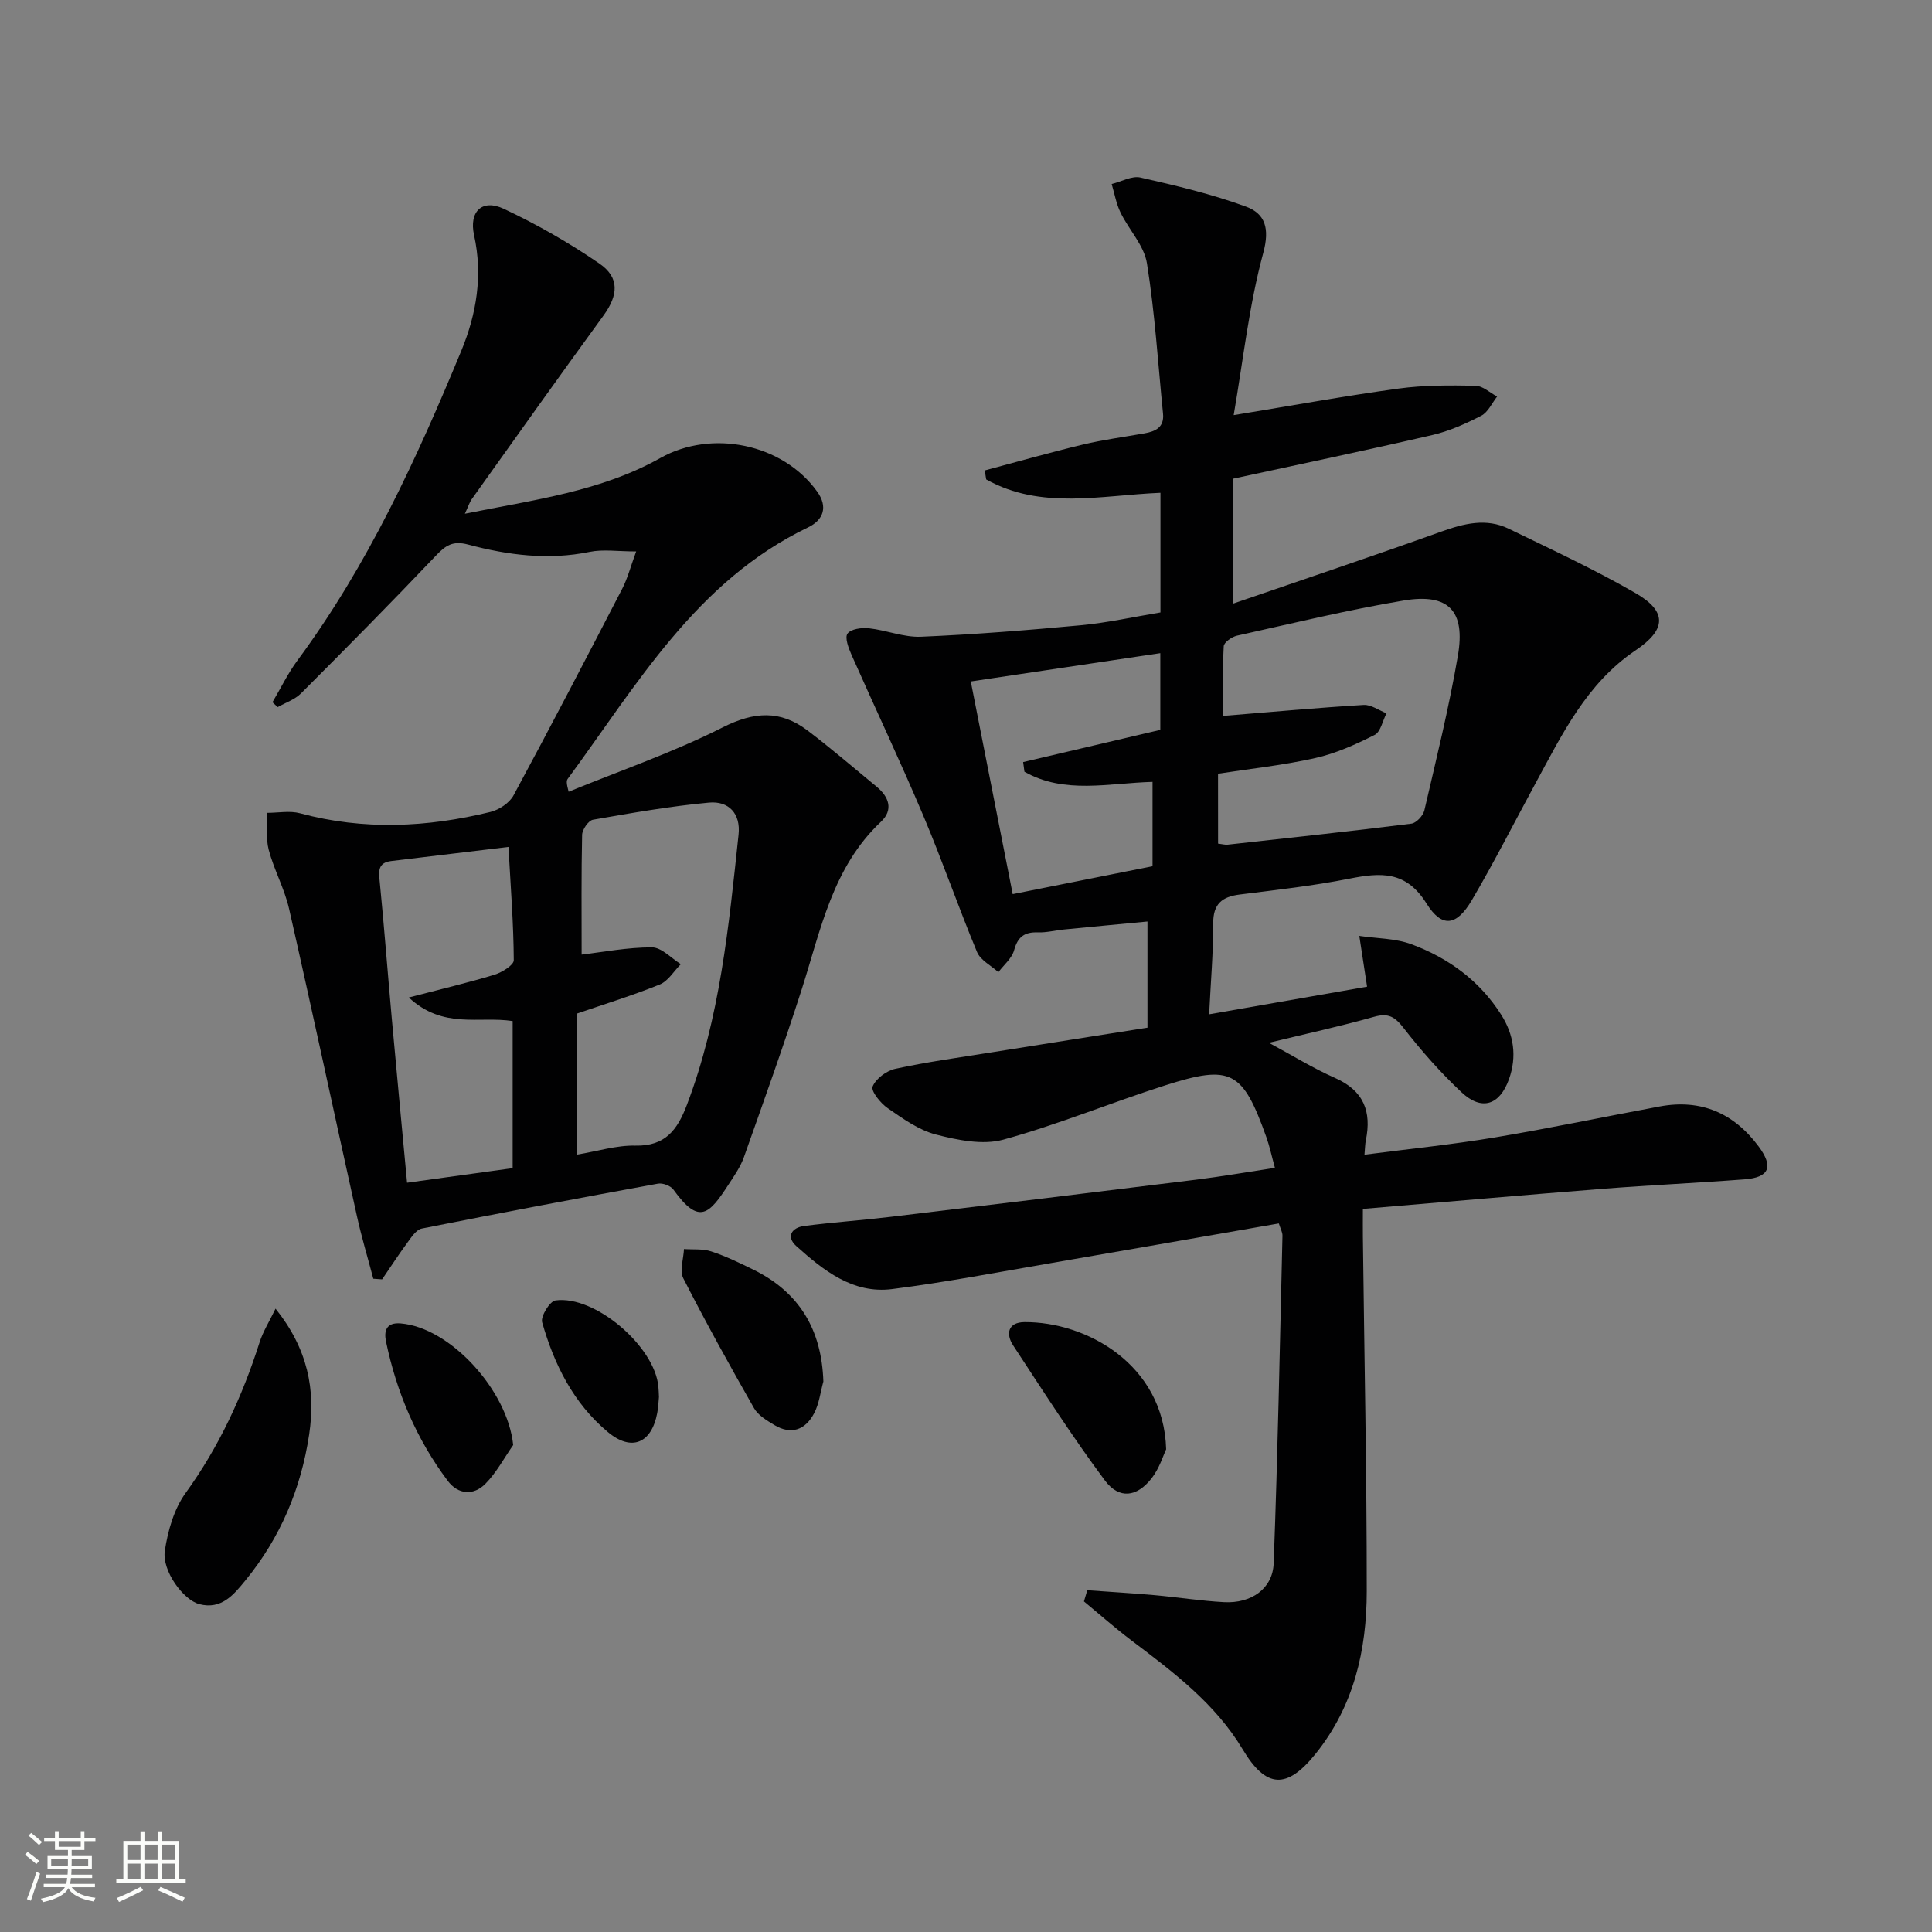 <svg enable-background="new 0 0 400 400" viewBox="0 0 400 400" xmlns="http://www.w3.org/2000/svg"><rect x="0" y="0" width="400" height="400" fill="#808080" stroke="none"/><path d="m5.17 384 .55-.58c.85.61 1.65 1.24 2.4 1.87l-.59.64c-.83-.73-1.62-1.38-2.36-1.93m1.22 9.53-.82-.34c.71-1.76 1.37-3.64 1.98-5.63.24.13.5.25.76.36-.6 1.67-1.24 3.54-1.92 5.61m-.5-13.5.57-.54c.56.44 1.31 1.06 2.26 1.87l-.64.64c-.68-.66-1.41-1.32-2.19-1.97m3.25.46h2.24v-1.36h.77v1.36h4.57v-1.36h.76v1.36h2.28v.69h-2.28v1.84h-2.64v1.26h4.18v2.64h-4.21c0 .45-.02.86-.05 1.21h4.32v.69h-4.38c-.04.34-.1.75-.19 1.22h5.15v.69h-4.82c.87 1.19 2.51 1.92 4.93 2.19-.17.31-.3.57-.37.76-2.77-.49-4.52-1.41-5.26-2.76-.56 1.26-2.3 2.23-5.24 2.9-.12-.24-.26-.48-.43-.72 2.73-.55 4.38-1.34 4.96-2.38h-4.38v-.69h4.65c.1-.38.17-.79.21-1.22h-4.32v-.69h4.4c.03-.34.05-.75.05-1.21h-4.2v-2.64h4.23v-1.26h-2.69v-1.84h-2.24zm1.46 4.46v1.29h3.45c.01-.4.02-.57.01-.53v-.32-.45h-3.46zm1.55-2.59h4.57v-1.19h-4.57zm6.11 2.59h-3.42v.77c-.01.19-.01.37-.02.53h3.44z" fill="#fbfcfa"/><path d="m32.63 379.16h.82v1.98h3.54v7.89h1.46v.78h-14.37v-.78h1.46v-7.89h3.55v-1.98h.82v1.98h2.73v-1.98zm-3.49 11.48.5.73c-1.61.82-3.28 1.63-5 2.41-.13-.27-.28-.55-.44-.82 1.75-.72 3.4-1.49 4.94-2.32m-2.78-5.55h2.73v-3.18h-2.73zm0 3.95h2.73v-3.2h-2.73zm3.54-3.95h2.73v-3.18h-2.73zm0 3.95h2.73v-3.2h-2.73zm7.89 4.68c-1.84-.92-3.51-1.7-5.02-2.32l.45-.73c1.89.8 3.57 1.55 5.04 2.23zm-1.62-11.81h-2.73v3.18h2.73zm-2.73 7.13h2.73v-3.2h-2.73z" fill="#fbfcfa"/><g fill="#010102"><path d="m225.11 329.24c4.64.34 9.29.61 13.93 1.02 4.8.43 9.57 1.19 14.38 1.45 5.63.31 10.08-2.78 10.28-8.03.85-22.6 1.28-45.21 1.82-67.82.02-.76-.44-1.52-.75-2.56-15.86 2.76-31.51 5.52-47.17 8.21-10.95 1.88-21.88 3.98-32.9 5.38-8.13 1.03-14.22-3.87-19.84-8.91-2.14-1.92-.97-3.81 1.61-4.15 5.91-.77 11.87-1.17 17.79-1.88 21.11-2.53 42.21-5.08 63.3-7.7 5.38-.67 10.73-1.6 16.4-2.46-.7-2.53-1.1-4.47-1.76-6.32-4.92-13.79-7.28-15.13-20.99-10.75-11.22 3.58-22.15 8.12-33.48 11.23-4.26 1.17-9.45.1-13.93-1.05-3.58-.92-6.87-3.3-10-5.46-1.49-1.02-3.52-3.54-3.13-4.49.67-1.63 2.89-3.28 4.72-3.67 6.48-1.41 13.08-2.31 19.64-3.36 10.79-1.73 21.58-3.42 32.54-5.15 0-7.35 0-14.29 0-21.98-5.89.56-11.58 1.09-17.27 1.65-1.81.18-3.63.66-5.42.6-2.77-.1-4.16.91-4.92 3.69-.46 1.69-2.13 3.04-3.26 4.55-1.51-1.38-3.71-2.47-4.42-4.18-3.89-9.35-7.19-18.94-11.14-28.27-4.72-11.17-9.92-22.14-14.83-33.23-.62-1.4-1.45-3.58-.84-4.42.7-.96 2.94-1.27 4.44-1.1 3.61.39 7.21 1.9 10.76 1.75 11.05-.47 22.1-1.35 33.12-2.38 5.43-.51 10.8-1.71 16.47-2.65 0-8.27 0-16.34 0-24.77-12.34.51-24.7 3.59-36.08-2.77-.1-.62-.2-1.24-.3-1.86 6.76-1.8 13.49-3.72 20.29-5.35 4.19-1 8.49-1.57 12.74-2.32 2.32-.41 4.17-1.24 3.88-4.11-1.04-10.38-1.68-20.83-3.33-31.12-.59-3.69-3.74-6.93-5.47-10.5-.89-1.83-1.24-3.93-1.83-5.9 2-.49 4.17-1.75 5.97-1.34 7.36 1.67 14.77 3.42 21.84 6.02 3.95 1.45 4.96 4.48 3.57 9.6-2.92 10.75-4.12 21.97-6.12 33.57 12.26-2.01 23.17-4 34.14-5.5 5.25-.72 10.62-.68 15.93-.59 1.5.03 2.98 1.45 4.47 2.24-1.07 1.36-1.88 3.25-3.28 3.97-3.22 1.66-6.63 3.19-10.13 4-13.56 3.14-27.2 5.99-41.21 9.03v25.86c14.67-5.05 28.92-9.83 43.07-14.9 4.7-1.68 9.3-2.85 13.96-.59 8.82 4.28 17.73 8.42 26.21 13.3 6.65 3.83 6.44 7.58.03 11.89-10.13 6.83-15.2 17.4-20.76 27.63-4.36 8.03-8.49 16.21-13.12 24.08-3.15 5.35-6.17 5.84-9.4.67-4.25-6.8-9.49-6.4-15.96-5.12-7.48 1.48-15.1 2.33-22.68 3.28-3.69.46-5.53 1.94-5.51 5.99.02 6.09-.52 12.19-.84 18.81 11.44-2 22.45-3.93 32.7-5.72-.6-3.94-1.11-7.22-1.61-10.51 3.62.54 7.47.49 10.83 1.74 7.62 2.84 14.07 7.52 18.53 14.55 2.65 4.17 3.3 8.67 1.64 13.34-1.93 5.43-5.66 6.66-9.84 2.74-4.35-4.08-8.34-8.61-12-13.32-1.8-2.31-3.14-3.14-6.08-2.31-6.98 1.97-14.08 3.51-21.79 5.39 4.78 2.57 9.09 5.25 13.69 7.28 5.94 2.62 7.6 6.96 6.37 12.92-.16.76-.15 1.55-.28 2.97 9.25-1.2 18.12-2.1 26.89-3.56 11.45-1.91 22.82-4.31 34.23-6.43 8.56-1.59 15.36 1.37 20.5 8.3 3.1 4.19 2.21 6.4-2.92 6.79-9.78.75-19.59 1.19-29.37 1.96-16.37 1.29-32.72 2.73-49.66 4.16 0 2.19-.02 3.97 0 5.75.29 24.47.81 48.95.8 73.42-.01 12.16-2.66 23.77-10.57 33.62-5.95 7.41-10.25 7.24-15.1-.87-5.71-9.54-14.39-16.03-23.04-22.57-3.38-2.56-6.57-5.38-9.84-8.08.23-.8.46-1.56.69-2.32zm27.08-154.58c1 .12 1.5.28 1.97.22 12.69-1.4 25.38-2.76 38.04-4.35 1.03-.13 2.44-1.65 2.7-2.75 2.47-10.64 5.1-21.27 6.94-32.03 1.6-9.31-1.95-12.97-11.21-11.42-11.6 1.94-23.05 4.73-34.54 7.28-1.06.24-2.69 1.39-2.73 2.19-.26 4.86-.13 9.74-.13 14.42 10.28-.84 19.68-1.7 29.1-2.27 1.54-.09 3.15 1.12 4.73 1.73-.8 1.54-1.21 3.85-2.46 4.48-3.92 1.98-8.04 3.84-12.3 4.79-6.68 1.5-13.53 2.22-20.12 3.24.01 5.2.01 9.66.01 14.47zm-42.52 10.46c9.81-1.96 19.45-3.88 28.95-5.78 0-6.13 0-11.74 0-17.46-9.14.25-18.22 2.6-26.52-2.1-.09-.67-.18-1.33-.27-2 9.37-2.2 18.75-4.4 28.4-6.67 0-5.01 0-10.23 0-15.88-13.29 1.98-26.16 3.9-39.24 5.86 2.93 14.87 5.74 29.14 8.68 44.03z"/><path d="m96.25 106.36c14.28-2.88 28.13-4.61 40.48-11.54 10.62-5.96 25.31-2.98 32.45 6.95 2.27 3.15 1.34 5.88-1.9 7.43-23.14 11.12-35.41 32.58-49.75 52.07-.25.35-.29.85.2 2.65 10.67-4.37 21.64-8.14 31.89-13.32 6.51-3.29 11.94-3.62 17.56.63 4.9 3.71 9.56 7.74 14.32 11.65 2.58 2.12 3.49 4.81.9 7.25-10.04 9.45-12.46 22.37-16.4 34.67-3.74 11.67-7.88 23.2-11.97 34.75-.71 2-1.98 3.84-3.16 5.64-4.03 6.2-6.09 8.57-11.45 1.1-.57-.79-2.21-1.41-3.19-1.23-16.32 2.98-32.63 6.06-48.9 9.3-1.16.23-2.17 1.81-3 2.94-1.82 2.47-3.49 5.05-5.22 7.58-.61-.04-1.21-.08-1.82-.13-1.14-4.32-2.43-8.6-3.39-12.96-4.7-21.21-9.23-42.45-14.05-63.64-.95-4.18-3.13-8.07-4.22-12.22-.63-2.41-.22-5.09-.28-7.64 2.26 0 4.66-.48 6.77.09 13.18 3.56 26.32 2.93 39.4-.27 1.8-.44 3.95-1.85 4.8-3.43 7.66-14.18 15.1-28.48 22.51-42.8 1.1-2.13 1.71-4.52 2.88-7.71-3.85 0-6.84-.48-9.62.09-8.56 1.76-16.93.68-25.15-1.51-3.22-.86-4.69.18-6.73 2.33-9.15 9.63-18.5 19.08-27.89 28.48-1.28 1.28-3.2 1.91-4.82 2.84-.36-.34-.72-.67-1.09-1.01 1.71-2.88 3.17-5.94 5.15-8.62 14.56-19.69 24.68-41.72 33.96-64.17 3.14-7.61 4.47-15.58 2.63-23.92-1.08-4.9 1.68-7.55 6.13-5.46 6.87 3.22 13.55 7.05 19.81 11.34 4.26 2.92 3.9 6.59.85 10.78-9.19 12.61-18.23 25.34-27.3 38.05-.44.64-.68 1.45-1.39 2.97zm24.17 91.28c4.42-.52 9.48-1.51 14.55-1.5 2 0 3.99 2.25 5.99 3.48-1.44 1.44-2.63 3.5-4.37 4.21-5.63 2.28-11.47 4.07-17.17 6.03v29.2c4.31-.71 8.23-1.96 12.12-1.87 6.2.14 8.71-3.28 10.65-8.38 6.88-18.05 8.7-37.04 10.72-56 .47-4.38-2.04-7.01-6.11-6.64-8.06.75-16.06 2.15-24.04 3.55-.93.16-2.21 2.03-2.24 3.13-.18 8.1-.1 16.21-.1 24.79zm-15.15-22.29c-8.86 1.07-16.57 1.98-24.27 2.92-2.85.35-2.59 2.19-2.37 4.4.93 9.4 1.64 18.83 2.49 28.24 1.01 11.19 2.08 22.37 3.16 33.96 7.63-1.05 14.78-2.04 21.86-3.02 0-10.48 0-20.51 0-30.45-7-1.08-14.34 1.76-21.5-4.88 6.74-1.76 12.28-3.06 17.71-4.71 1.57-.48 4.03-1.99 4.02-3.01-.04-7.43-.62-14.85-1.1-23.45z"/><path d="m57.05 270.94c6.68 8.34 8.34 16.81 6.96 26.05-1.69 11.26-5.98 21.4-13.2 30.22-2.42 2.96-4.97 6.11-9.55 4.91-3.31-.87-7.77-6.92-7.13-11.08.63-4.13 1.9-8.62 4.3-11.93 6.92-9.57 11.74-20 15.3-31.15.69-2.21 1.98-4.25 3.32-7.02z"/><path d="m170.47 286.03c-.61 2.2-.87 4.58-1.9 6.55-1.8 3.45-4.74 4.59-8.3 2.43-1.53-.93-3.31-1.98-4.15-3.45-5.06-8.87-10.02-17.82-14.66-26.92-.8-1.58.06-4 .15-6.04 1.88.14 3.88-.09 5.63.49 2.97.97 5.82 2.35 8.64 3.73 9.6 4.68 14.24 12.45 14.59 23.21z"/><path d="m241.44 300.06c-.57 1.17-1.38 3.93-3.03 6.03-3.05 3.88-6.71 4.35-9.64.44-6.73-9.03-12.82-18.54-19-27.96-1.57-2.39-1.1-4.81 2.34-4.84 12.73-.09 28.84 8.7 29.33 26.33z"/><path d="m106.25 299.18c-1.89 2.7-3.47 5.72-5.76 8.03-2.47 2.49-5.65 2.23-7.79-.62-6.46-8.6-10.59-18.32-12.78-28.83-.44-2.12-.02-4.02 3.03-3.76 10.26.84 22.14 13.84 23.3 25.18z"/><path d="m136.43 289.24c-.1 1.01-.14 2.19-.36 3.33-1.19 6.27-5.32 8.01-10.22 3.92-7.12-5.94-11.13-14-13.61-22.74-.34-1.21 1.59-4.35 2.76-4.51 8.16-1.13 20.57 9.52 21.31 17.86.07.66.08 1.33.12 2.14z"/></g></svg>
